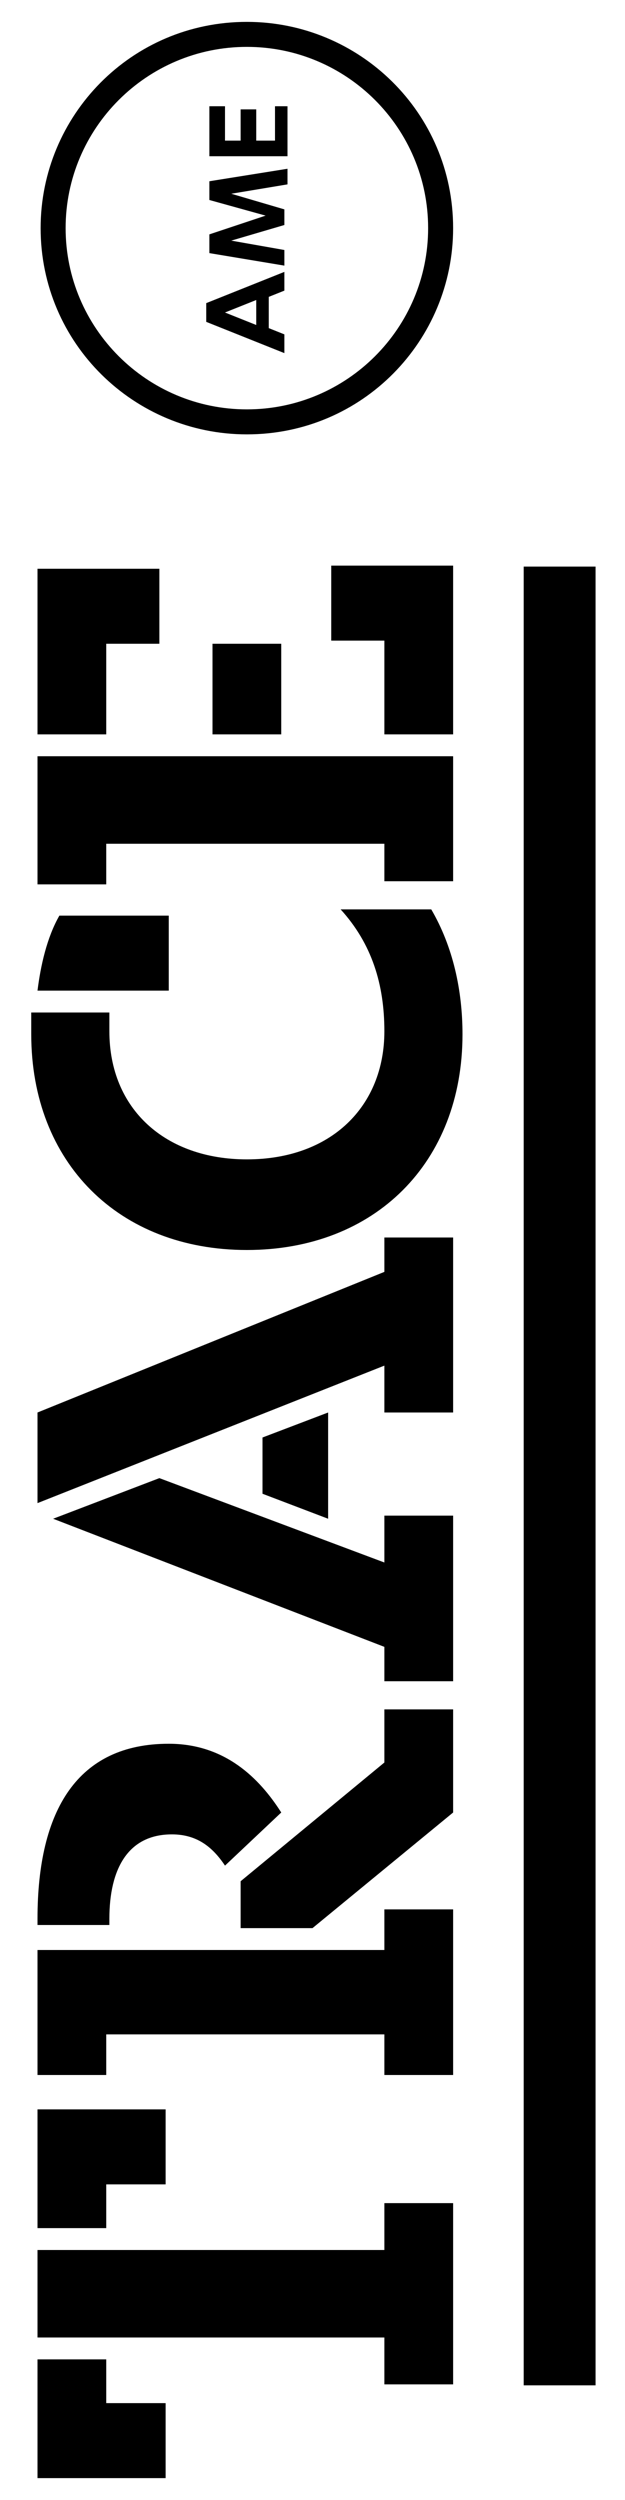 <?xml version="1.0" encoding="utf-8"?>
<!-- Generator: Adobe Illustrator 26.0.3, SVG Export Plug-In . SVG Version: 6.00 Build 0)  -->
<svg version="1.1" id="Layer_1" xmlns="http://www.w3.org/2000/svg" xmlns:xlink="http://www.w3.org/1999/xlink" x="0px" y="0px"
	 viewBox="0 0 20 80" style="enable-background:new 0 0 20 80;" xml:space="preserve">
<g>
	<g>
		<g>
			<path d="M1.2,79.3v-3.8h2.2v1.4h1.9v2.4H1.2z M1.2,72h11.1v-1.5h2.2v5.8h-2.2v-1.5H1.2V72z M3.4,71.3H1.2v-3.8h4.1v2.4H3.4V71.3z
				"/>
			<path d="M1.2,62.4h11.1v-1.3h2.2v5.3h-2.2v-1.3H3.4v1.3H1.2V62.4z M7.2,59.7c-0.4-0.6-0.9-1-1.7-1c-1.4,0-2,1.1-2,2.7v0.2H1.2
				v-0.2c0-3.5,1.3-5.6,4.2-5.6c1.8,0,2.9,1.1,3.6,2.2L7.2,59.7z M12.3,56.4v-1.7h2.2V58L10,61.7H7.7v-1.5L12.3,56.4z"/>
			<path d="M5.1,47.3l7.2,2.7v-1.5h2.2v5.3h-2.2v-1.1L1.7,48.6L5.1,47.3z M8.4,47.8V46l2.1-0.8v3.4L8.4,47.8z M1.2,45.2l11.1-4.5
				v-1.1h2.2v5.6h-2.2v-1.5L1.2,48.1V45.2z"/>
			<path d="M1,33.1c0-0.2,0-0.5,0-0.7h2.5c0,0.2,0,0.5,0,0.6c0,2.5,1.8,4.1,4.4,4.1c2.7,0,4.4-1.7,4.4-4.1c0-1.5-0.4-2.8-1.4-3.9
				h2.9c0.7,1.2,1,2.6,1,4c0,4.1-2.8,6.9-6.9,6.9C3.8,40,1,37.2,1,33.1z M1.2,31.7c0.1-0.8,0.3-1.7,0.7-2.4h3.5v2.4H1.2z"/>
			<path d="M1.2,28.2v-4h13.3v4h-2.2V27H3.4v1.3H1.2z M3.4,20.6v2.9H1.2v-5.3h3.9v2.4H3.4z M9,23.5H6.8v-2.9H9V23.5z M14.5,23.5
				h-2.2v-3h-1.7v-2.4h3.9V23.5z"/>
		</g>
	</g>
	<rect x="-11.3" y="46.1" transform="matrix(4.488327e-11 -1 1 4.488327e-11 -29.342 65.031)" width="58.2" height="2.3"/>
	<g>
		<path d="M2.1,7.3c0-3.2,2.6-5.8,5.8-5.8s5.8,2.6,5.8,5.8s-2.6,5.8-5.8,5.8S2.1,10.5,2.1,7.3 M1.3,7.3c0,3.7,3,6.6,6.6,6.6
			c3.7,0,6.6-3,6.6-6.6c0-3.7-3-6.6-6.6-6.6C4.2,0.7,1.3,3.7,1.3,7.3L1.3,7.3z"/>
		<g>
			<path d="M8.6,10.5l0.5,0.2v0.6l-2.5-1V9.7l2.5-1v0.6L8.6,9.5V10.5z M7.2,10l1,0.4V9.6L7.2,10z"/>
			<path d="M9.1,7.2L7.4,7.7L9.1,8v0.5L6.7,8.1V7.5l1.8-0.6L6.7,6.4V5.8l2.5-0.4v0.5L7.4,6.2l1.7,0.5V7.2z"/>
			<path d="M8.7,3.4h0.5V5H6.7V3.4h0.5v1.1h0.5v-1h0.5v1h0.6V3.4z"/>
		</g>
	</g>
</g>
</svg>
